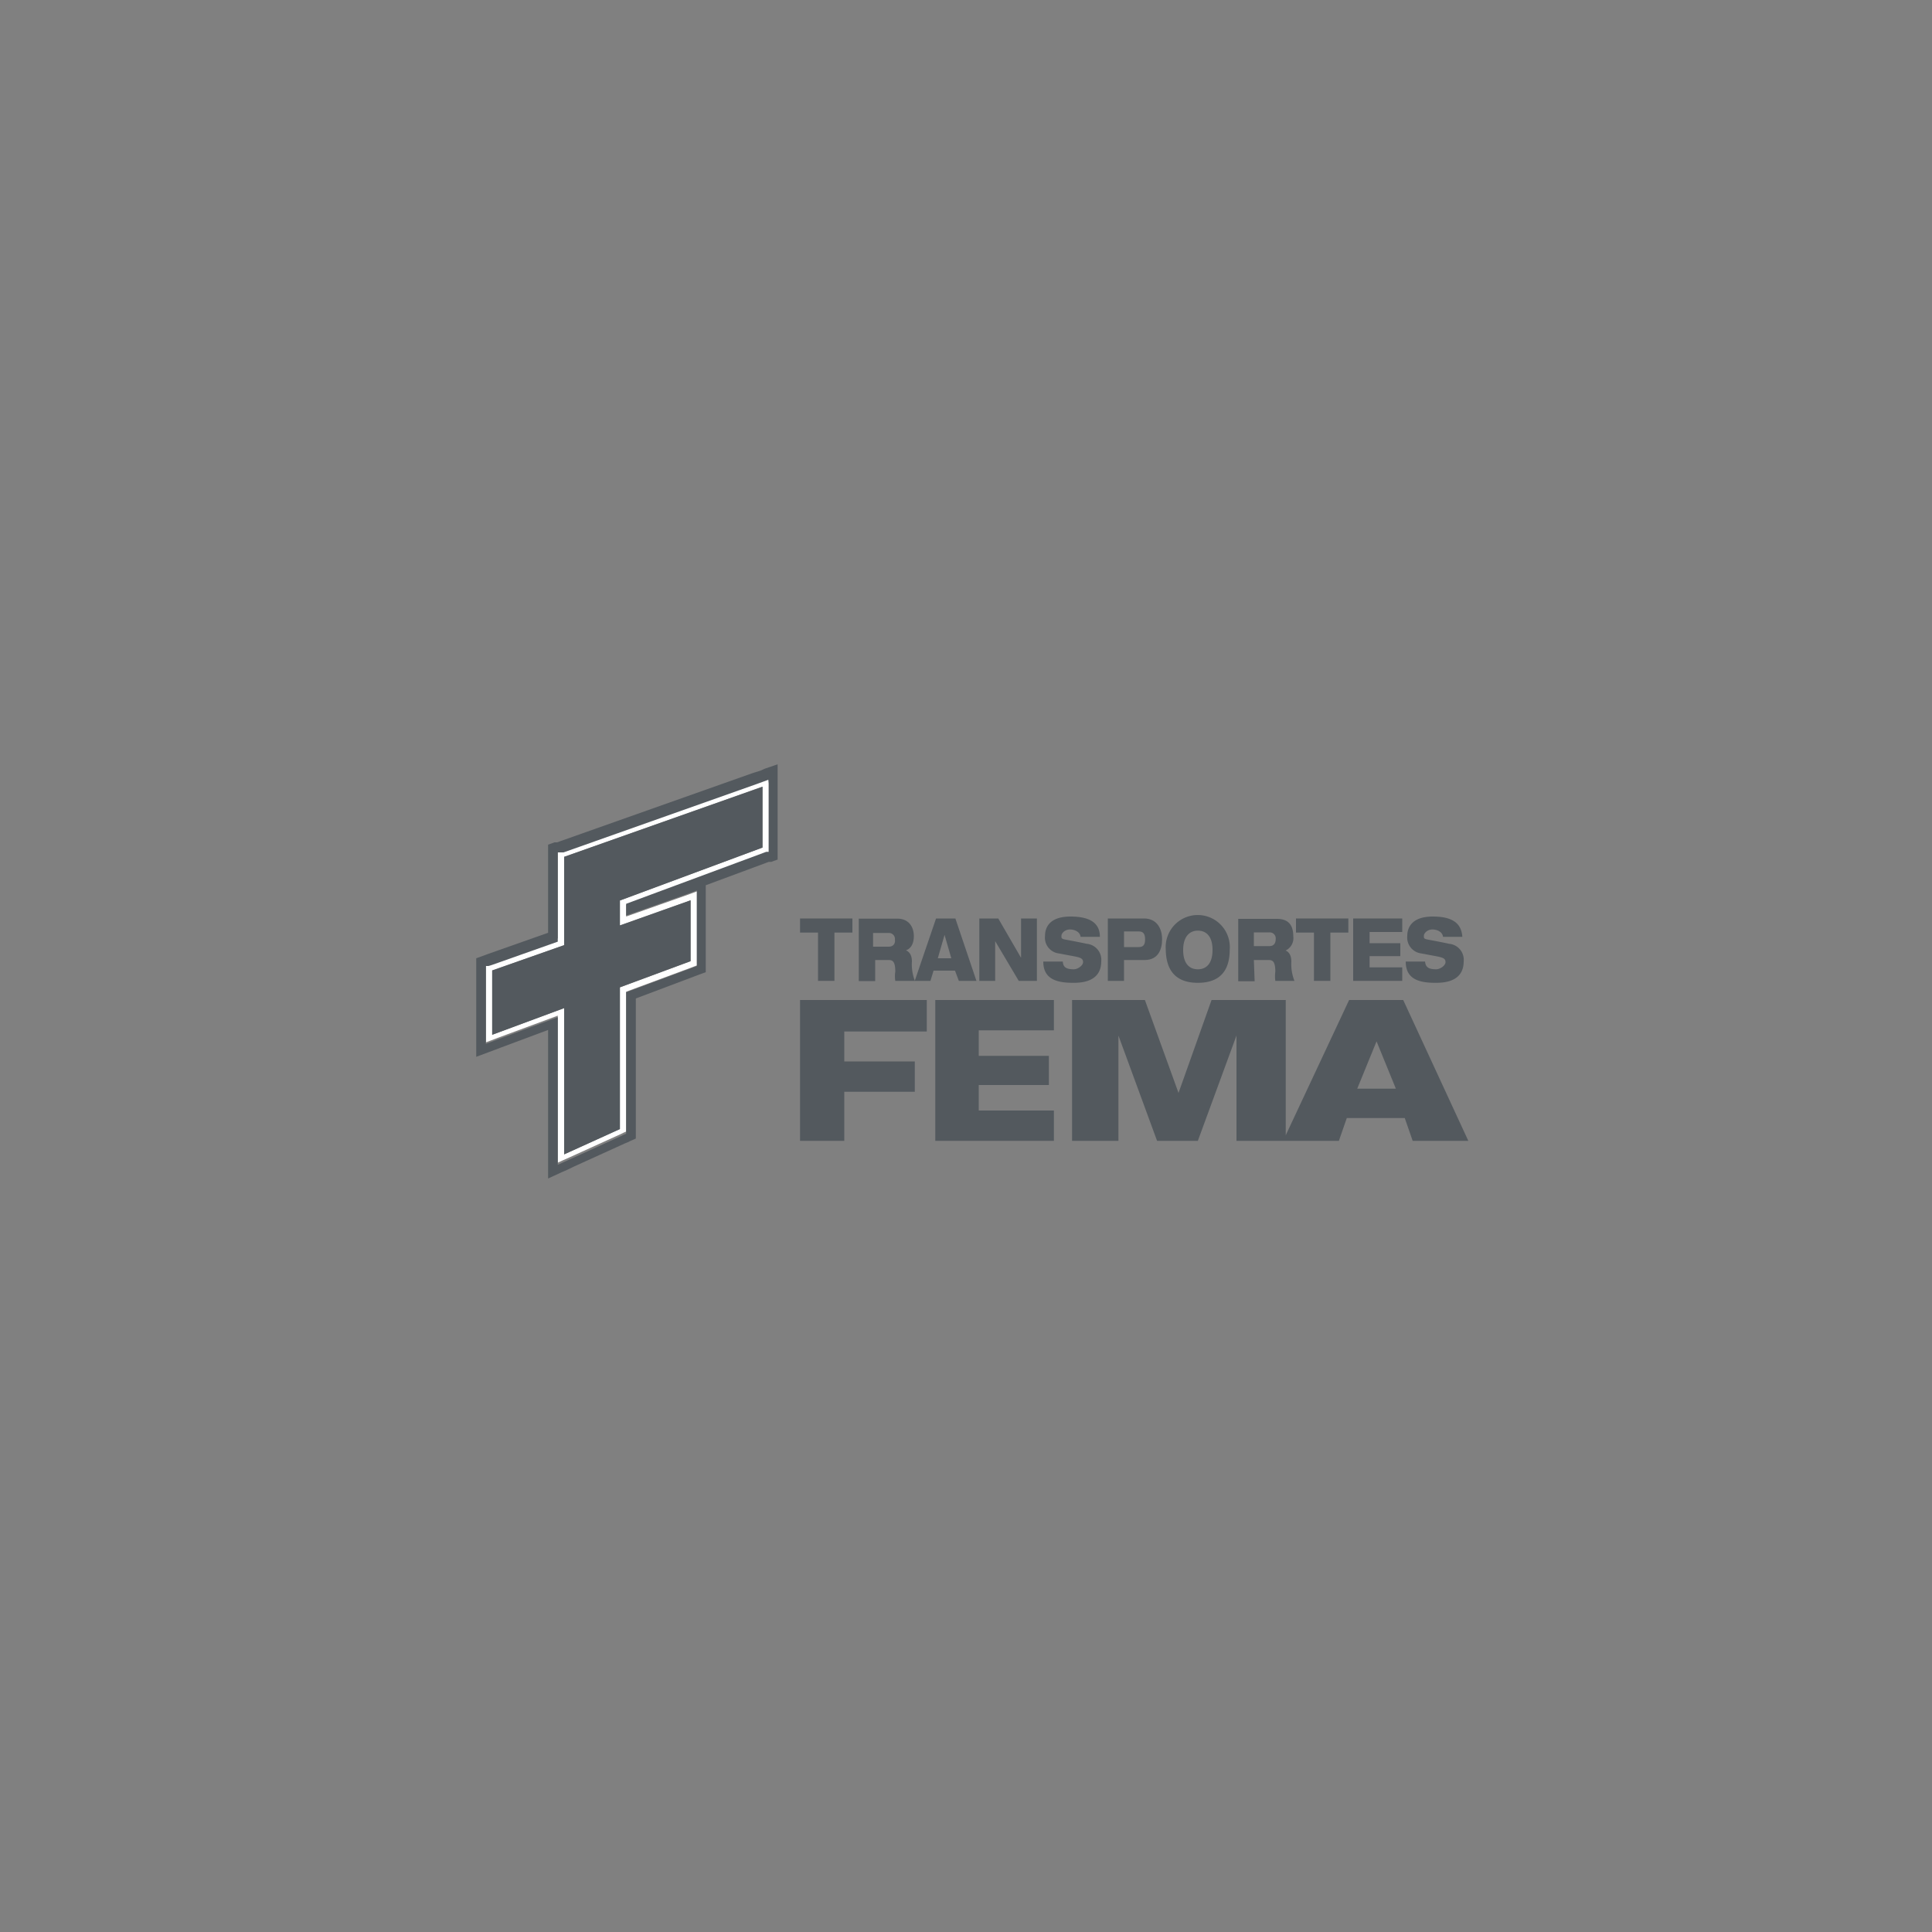 <svg xmlns="http://www.w3.org/2000/svg" viewBox="0 0 100 100"><rect x="0" y="0" width="100" height="100" fill="#808080" stroke="none"/><defs><style>.cls-1{fill:none;}.cls-2{fill:#fff;}.cls-3{fill:#53595e;}</style></defs><g id="Capa_2_copia_2" data-name="Capa 2 copia 2"><polygon class="cls-1" points="48.92 48.35 48.57 49.58 49.28 49.58 48.93 48.35 48.92 48.35"/><path class="cls-1" d="M66,48.61a.31.31,0,0,0-.32-.35H64.9V49h.81C65.92,49,66,48.83,66,48.61Z"/><path class="cls-1" d="M46,48.26h-.81V49H46c.21,0,.32-.14.32-.36A.31.31,0,0,0,46,48.26Z"/><path class="cls-1" d="M59.27,48.62c0-.29-.1-.41-.33-.41h-.76V49h.76C59.17,49,59.27,48.9,59.27,48.62Z"/><path class="cls-1" d="M62,50.14c.45,0,.76-.31.76-1s-.31-1-.76-1-.76.31-.76,1S61.57,50.14,62,50.14Z"/><polygon class="cls-1" points="71.2 53.9 70.25 56.35 72.18 56.35 71.22 53.9 71.2 53.9"/><path class="cls-2" d="M39.19,40.48,29.17,44l-.17,0-.13,0v4.57L25.45,49.9l-.17.05-.13,0v4l.27-.1.34-.13,3.11-1.15v7.61l.28-.13.36-.16,2.64-1.2.14-.07.12-.05V51.33l3.37-1.25.16-.06.13-.05V46.14l-.27.1-.33.12-3.06,1.08v-.61L39.5,44.2l.16-.06.13,0V40.26l-.27.1Zm.27,3.39-7.38,2.74V47.9l3.67-1.3v3.15l-3.67,1.36v7.33L29.2,59.75V52.18l-3.73,1.38V50.23l3.73-1.31V44.35l10.26-3.63Z"/><path class="cls-3" d="M39.36,39.89,39,40,29,43.54l-.16.06-.14,0-.33.12v4.56l-3.09,1.09-.16.06-.14.05-.33.12v5.1l.67-.25.27-.1.34-.13,2.44-.91V61l.71-.33.28-.12.35-.17,2.64-1.2.15-.06.12-.06.29-.13V51.68l3-1.13.16-.06.13-.05.33-.12v-4.5l3.1-1.15.16-.06.13,0,.33-.12V39.56l-.67.23Zm.43.66v3.54l-.13,0-.16.06-7.09,2.63v.61l3.06-1.08.33-.12.27-.1V50l-.13.05-.16.06-3.37,1.25v7.32l-.12.05-.14.07L29.51,60l-.36.16-.28.13V52.65L25.76,53.8l-.34.13-.27.1V50l.13,0,.17-.05,3.42-1.21V44.12l.13,0,.17,0,10-3.54.33-.12.27-.1Z"/><polygon class="cls-3" points="29.2 48.92 25.48 50.23 25.48 53.56 29.2 52.18 29.2 59.75 32.09 58.44 32.09 51.1 35.74 49.75 35.74 46.6 32.09 47.9 32.09 46.61 39.47 43.87 39.47 40.72 29.2 44.35 29.2 48.92"/><polygon class="cls-3" points="42.34 50.77 43.19 50.77 43.19 48.27 44.12 48.27 44.12 47.54 41.41 47.54 41.41 48.27 42.34 48.27 42.34 50.77"/><path class="cls-3" d="M49.63,50.77h.91l-1.09-3.23h-1l-1.1,3.22a2.41,2.41,0,0,1-.15-1c0-.34-.15-.51-.31-.57h0c.23-.08.41-.31.41-.74s-.23-.9-.85-.9h-2v3.23h.85V49.69H46c.21,0,.34.09.34.6a1.54,1.54,0,0,0,0,.48h1.82l.16-.53h1.11ZM46,49h-.81v-.71H46a.31.31,0,0,1,.32.35C46.35,48.83,46.24,49,46,49Zm2.54.6.35-1.21h0l.35,1.21Z"/><polygon class="cls-3" points="51.51 48.73 51.52 48.73 52.73 50.77 53.67 50.77 53.67 47.54 52.85 47.54 52.85 49.56 52.84 49.56 51.67 47.54 50.69 47.54 50.69 50.77 51.51 50.77 51.51 48.73"/><path class="cls-3" d="M55.58,50.17c-.45,0-.55-.15-.57-.4H54c0,.9.68,1.1,1.54,1.1.34,0,1.46,0,1.46-1.11a.83.83,0,0,0-.76-.91c-.25-.06-.9-.18-1.11-.22s-.19-.09-.19-.2.16-.32.44-.32.53.15.55.38h1c0-.77-.6-1.05-1.52-1.05-1.12,0-1.32.6-1.32,1a.82.82,0,0,0,.72.91l.85.16c.29.06.4.12.4.29S55.79,50.17,55.58,50.17Z"/><path class="cls-3" d="M58.18,49.69h1.07c.69,0,.9-.54.9-1.07s-.25-1.08-.94-1.08H57.34v3.23h.84Zm0-1.48h.76c.23,0,.33.12.33.41s-.1.4-.33.4h-.76Z"/><path class="cls-3" d="M62,50.87c.89,0,1.65-.38,1.65-1.72a1.66,1.66,0,1,0-3.31,0C60.36,50.49,61.12,50.87,62,50.87Zm0-2.7c.45,0,.76.31.76,1s-.31,1-.76,1-.76-.31-.76-1S61.57,48.17,62,48.17Z"/><path class="cls-3" d="M64.9,49.69h.77c.21,0,.34.09.34.6a1.91,1.91,0,0,0,0,.48H67a2.36,2.36,0,0,1-.16-1c0-.34-.14-.51-.3-.57h0a.71.71,0,0,0,.4-.74c0-.54-.22-.9-.85-.9h-2v3.23h.85Zm0-1.43h.81a.31.31,0,0,1,.32.35c0,.22-.11.36-.32.36H64.9Z"/><polygon class="cls-3" points="68.01 50.77 68.86 50.77 68.86 48.27 69.79 48.27 69.79 47.54 67.08 47.54 67.08 48.27 68.01 48.27 68.01 50.77"/><polygon class="cls-3" points="72.58 50.07 70.89 50.07 70.89 49.49 72.48 49.49 72.48 48.82 70.89 48.82 70.89 48.24 72.58 48.24 72.58 47.54 70.04 47.54 70.04 50.77 72.58 50.77 72.58 50.07"/><path class="cls-3" d="M74.33,50.17c-.44,0-.54-.15-.57-.4h-1c0,.9.67,1.1,1.53,1.1.35,0,1.47,0,1.47-1.11a.83.83,0,0,0-.76-.91c-.25-.06-.9-.18-1.11-.22s-.19-.09-.19-.2.16-.32.44-.32.53.15.55.38h1c-.05-.77-.61-1.05-1.53-1.05-1.11,0-1.32.6-1.32,1a.83.83,0,0,0,.73.91l.85.16c.29.06.4.12.4.29S74.55,50.17,74.33,50.17Z"/><polygon class="cls-3" points="41.41 59.05 43.7 59.05 43.7 56.51 47.35 56.51 47.35 54.94 43.7 54.94 43.7 53.39 47.97 53.39 47.97 51.76 41.41 51.76 41.41 59.05"/><polygon class="cls-3" points="48.41 59.05 54.55 59.05 54.55 57.48 50.66 57.48 50.66 56.16 54.29 56.16 54.29 54.65 50.66 54.65 50.66 53.33 54.55 53.33 54.55 51.76 48.41 51.76 48.41 59.05"/><path class="cls-3" d="M72.63,51.76h-2.8l-3.28,7v-7H62.71L61,56.57h0l-1.74-4.81H55.49v7.29h2.4V53.6h0l2,5.45H62l2-5.45h0v5.45H69.3l.41-1.18h3l.41,1.18H76Zm-2.38,4.59,1-2.45h0l1,2.45Z"/></g></svg>